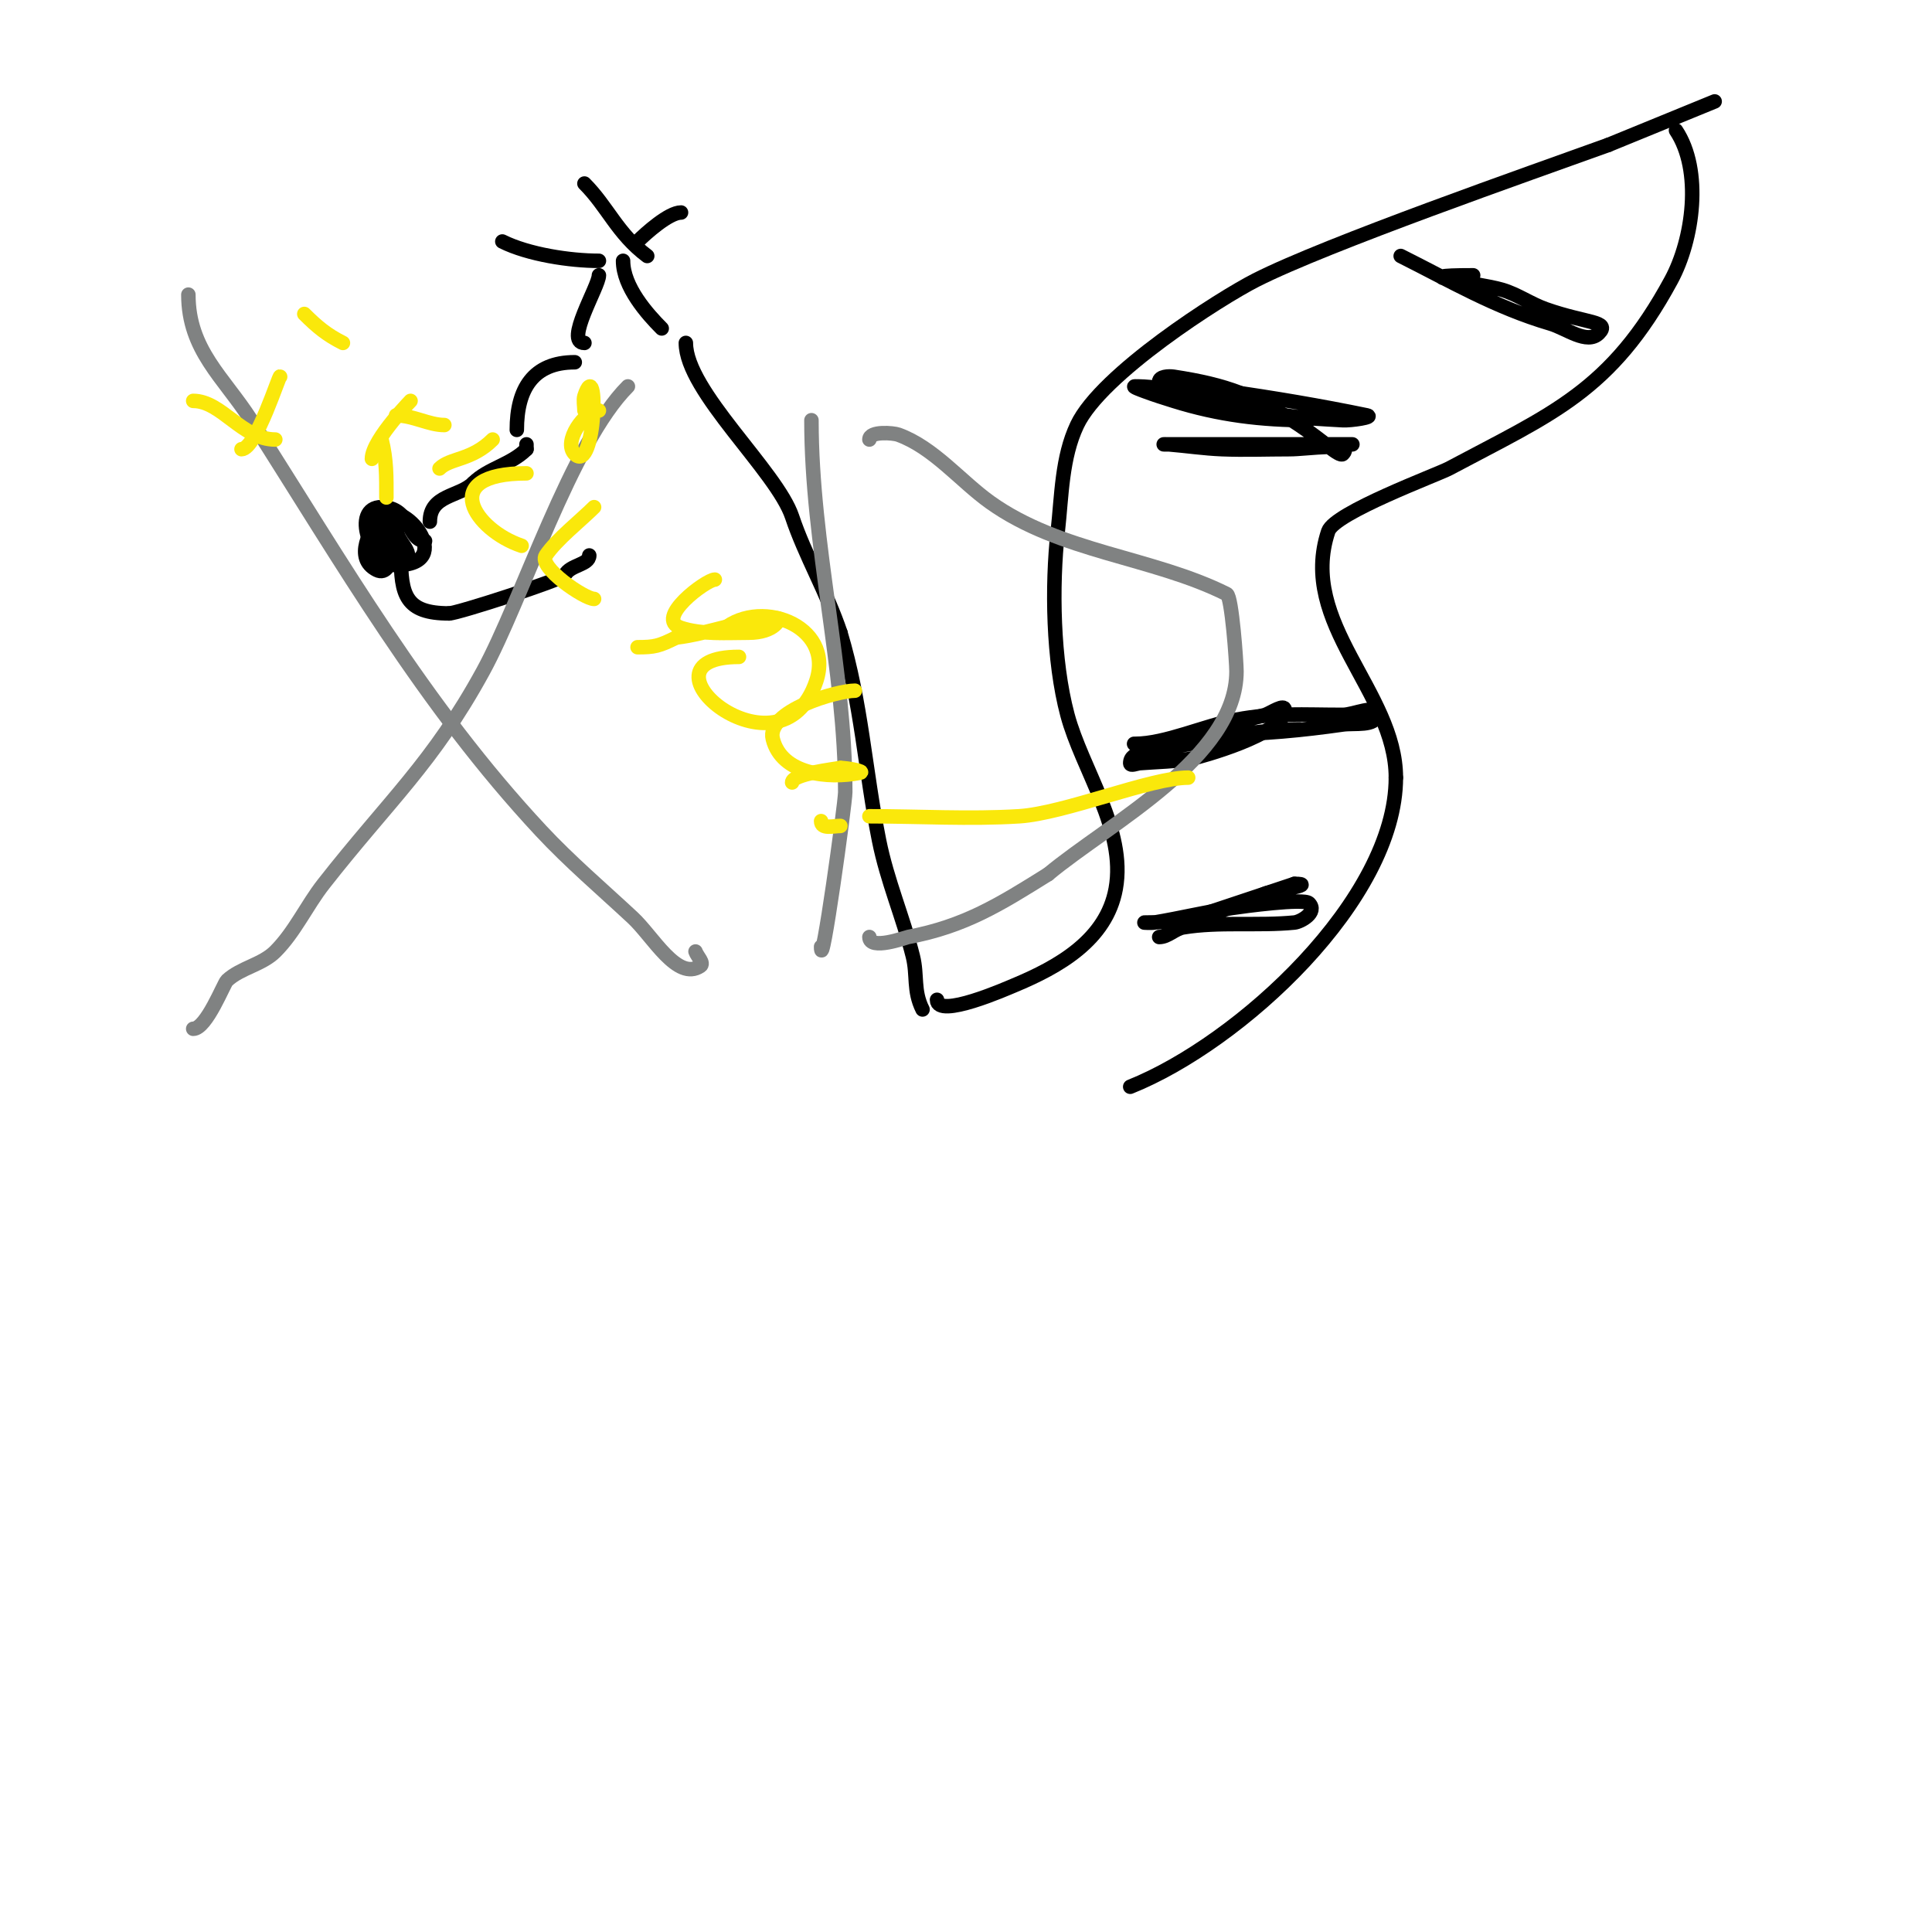 <svg viewBox='0 0 400 400' version='1.1' xmlns='http://www.w3.org/2000/svg' xmlns:xlink='http://www.w3.org/1999/xlink'><g fill='none' stroke='#000000' stroke-width='3' stroke-linecap='round' stroke-linejoin='round'><path d='M80,108c0,3.598 0.395,4.395 3,7'/><path d='M88,112c-3.627,0 -2.807,-7 -9,-7'/><path d='M79,105c-6.463,0 -2.099,12 3,12'/><path d='M82,117c12.903,0 1.329,-14.329 -3,-10'/><path d='M79,107c-2.334,2.334 -5.776,8.612 -1,11c3.902,1.951 3.913,-9 2,-9'/><path d='M80,109c-3.371,0 0.963,10.037 4,7c2.145,-2.145 -3.966,-5.034 -1,-8'/><path d='M83,108'/><path d='M83,115c0,8.119 0.904,12 10,12'/><path d='M93,127c1.723,0 23.534,-7.068 24,-8c1.028,-2.056 5,-2.044 5,-4'/><path d='M89,108c0,-5.601 6.109,-5.109 9,-8'/><path d='M98,100c3.041,-3.041 7.78,-3.78 11,-7'/><path d='M109,93l0,-1'/><path d='M107,89c0,-8.461 3.368,-14 12,-14'/><path d='M121,71c-4.213,0 3,-11.72 3,-14'/><path d='M129,54c0,5.375 5.019,11.019 8,14'/><path d='M124,54c-5.991,0 -14.639,-1.319 -20,-4'/><path d='M121,38c4.825,4.825 6.789,10.342 13,15'/><path d='M132,50c1.729,-1.729 6.494,-6 9,-6'/><path d='M142,71c0,9.982 18.852,26.555 22,36c2.643,7.929 7.261,15.782 10,24'/><path d='M174,131c4.397,14.657 5.07,28.348 8,43c1.675,8.377 4.976,15.902 7,24c0.984,3.937 0.04,7.08 2,11'/><path d='M194,207c0,4.047 14.598,-2.416 16,-3c9.158,-3.816 19.067,-9.371 21,-20c2.219,-12.205 -7.001,-24.752 -10,-36c-3.008,-11.281 -3.266,-26.604 -2,-38c0.823,-7.408 0.817,-15.26 4,-22c4.995,-10.577 29.665,-26.272 37,-30c14.703,-7.472 57.194,-22.292 73,-28'/><path d='M333,30l22,-9'/><path d='M347,27c5.529,8.293 3.544,22.611 -1,31c-12.489,23.057 -24.656,27.617 -46,39c-2.379,1.269 -23.72,9.159 -25,13c-6.355,19.064 14,33.133 14,51'/><path d='M289,161c0,25.204 -32.271,54.908 -55,64'/><path d='M240,194c1.795,0 3.229,-1.705 5,-2c7.351,-1.225 15.57,-0.257 23,-1c1.261,-0.126 4.893,-2.107 3,-4c-1.049,-1.049 -13.53,0.62 -16,1c-5.363,0.825 -10.648,2.108 -16,3c-0.658,0.11 -2.667,0 -2,0c9.095,0 16.724,-2.238 25,-6c0.869,-0.395 11.239,-2 6,-2'/><path d='M268,183l-21,7'/><path d='M269,151c-9.092,0 -19.006,2.413 -28,4c-2.5,0.441 -7,0.461 -7,3c0,0.667 1.335,0.051 2,0c3.671,-0.282 7.383,-0.311 11,-1c0.867,-0.165 19,-4.977 19,-10c0,-1.374 -2.713,0.517 -4,1c-0.399,0.149 -16.128,4 -9,4'/><path d='M253,152c8.36,0 16.724,-0.818 25,-2c2.402,-0.343 7,0.427 7,-2c0,-2.333 -4.667,0 -7,0c-8.236,0 -14.114,-0.479 -22,1c-6.653,1.247 -14.714,5 -21,5c-1,0 2,0 3,0'/><path d='M280,92c-13,0 -26,0 -39,0c-0.333,0 0.668,-0.028 1,0c3.669,0.306 7.321,0.853 11,1c4.663,0.187 9.333,0 14,0c3.682,0 13.603,-1.603 11,1c-0.651,0.651 -4.153,-2.769 -9,-6c-9.221,-6.147 -15.004,-8.308 -26,-10c-1.042,-0.16 -3,-0.054 -3,1'/><path d='M240,79c3.333,3.333 9.333,1.333 14,2c9.711,1.387 19.394,3.013 29,5c1.664,0.344 -3.303,1.1 -5,1c-4.007,-0.236 -8.033,-0.39 -12,-1c-9.739,-1.498 -21.096,-6 -31,-6c-0.745,0 1.302,0.738 2,1c1.974,0.74 3.988,1.371 6,2c9.363,2.926 18.151,4 28,4'/><path d='M290,53c10.251,5.126 19.569,10.638 31,14c3.261,0.959 7.596,4.404 10,2c2.527,-2.527 -2.491,-1.997 -11,-5c-3.096,-1.093 -5.85,-3.074 -9,-4c-5.226,-1.537 -21.407,-3 -6,-3'/></g>
<g fill='none' stroke='#808282' stroke-width='3' stroke-linecap='round' stroke-linejoin='round'><path d='M39,61c0,11.499 7.331,17.127 13,26c19.019,29.768 35.676,58.896 60,85c5.947,6.383 12.615,12.055 19,18c4.197,3.908 9.228,13.181 14,10c0.877,-0.585 -0.667,-2 -1,-3'/><path d='M130,80c-11.759,11.759 -21.927,44.259 -30,59c-10.397,18.986 -19.421,26.675 -33,44c-3.538,4.514 -5.945,9.945 -10,14c-2.749,2.749 -7.151,3.355 -10,6c-0.661,0.614 -4.248,10 -7,10'/><path d='M168,87c0,25.857 7,51.271 7,77c0,2.311 -5,38.405 -5,32'/><path d='M180,91c0,-1.798 4.947,-1.383 6,-1c7.327,2.664 12.851,9.608 19,14c14.507,10.362 33.595,11.297 49,19c1.029,0.515 2,14.095 2,16c0,17.902 -26.264,31.386 -39,42'/><path d='M217,181c-9.981,6.238 -17.254,10.798 -29,13c-0.45,0.084 -8,2.865 -8,0'/></g>
<g fill='none' stroke='#fae80b' stroke-width='3' stroke-linecap='round' stroke-linejoin='round'><path d='M124,85c-2.923,0 -7.555,6.445 -5,9c4.333,4.333 5.042,-21.125 2,-12c-0.255,0.764 0,2.189 0,3'/><path d='M58,78c0,-1.002 -4.952,15 -8,15'/><path d='M63,65c2.637,2.637 4.682,4.341 8,6'/><path d='M40,83c5.896,0 10.107,8 17,8'/><path d='M85,83c1.167,-1.167 -8,7.924 -8,12'/><path d='M82,86c3.519,0 6.79,2 10,2'/><path d='M79,91c1.049,4.195 1,7.684 1,12'/><path d='M102,91c-4.352,4.352 -8.782,3.782 -11,6'/><path d='M109,98c-18.623,0 -10.692,11.769 -1,15'/><path d='M123,105c-2.689,2.689 -7.816,6.725 -10,10c-1.64,2.46 8.031,9 10,9'/><path d='M148,120c-1.748,0 -12.711,8.096 -7,10c4.197,1.399 9.556,1 14,1c5.449,0 6.741,-3 6,-3c-6.506,0 -14.384,3.265 -21,4'/><path d='M140,132c-3.538,1.769 -4.524,2 -8,2'/><path d='M153,136c-23.215,0 8.632,27.105 16,5c3.894,-11.683 -12.393,-17.607 -20,-10'/><path d='M177,143c-3.704,0 -18.454,4.182 -17,10c1.83,7.319 11.464,8.307 18,7c1.348,-0.27 -2.626,-1 -4,-1'/><path d='M174,159c-1.32,0.264 -10,1.238 -10,3'/><path d='M171,172'/><path d='M170,170c0,1.739 2.518,1 4,1'/><path d='M180,169c10.226,0 20.796,0.638 31,0c9.4,-0.587 27.287,-8 35,-8'/><path d='M246,161'/></g>
</svg>